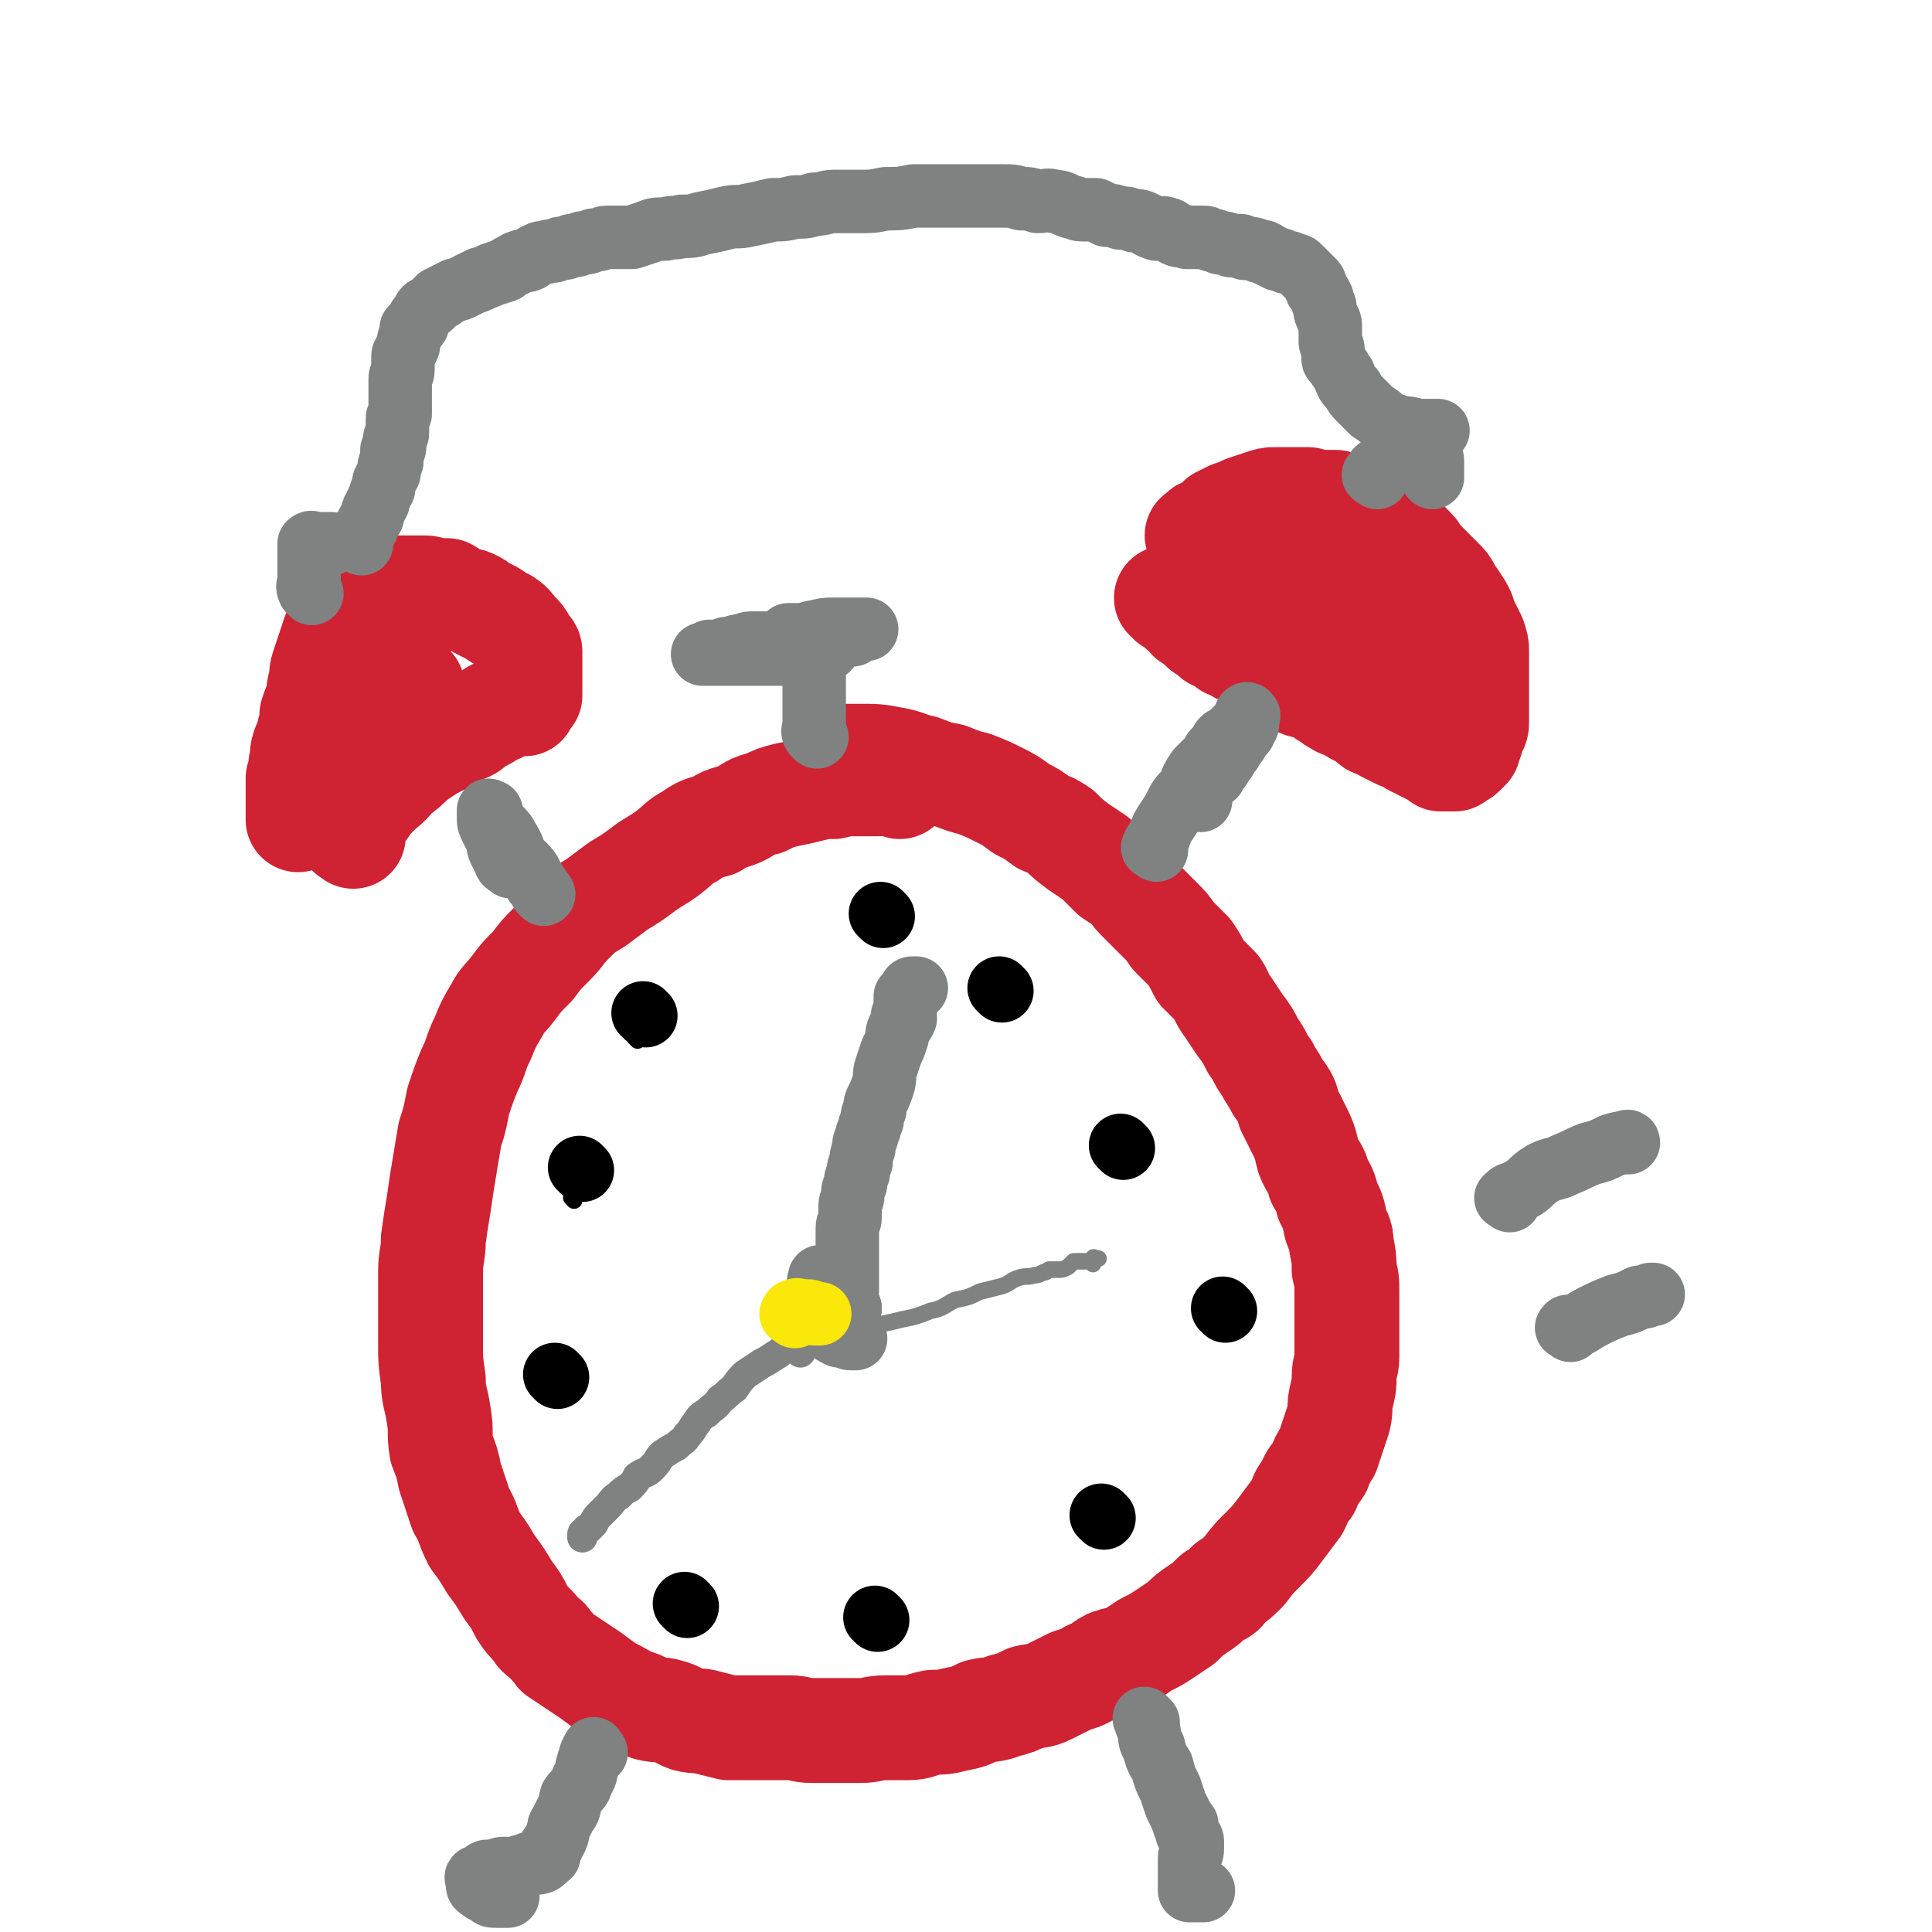 <svg viewBox='0 0 700 700' version='1.1' xmlns='http://www.w3.org/2000/svg' xmlns:xlink='http://www.w3.org/1999/xlink'><g fill='none' stroke='#CF2233' stroke-width='38' stroke-linecap='round' stroke-linejoin='round'><path d='M326,285c-1,-1 -1,-1 -1,-1 -3,-1 -4,0 -7,0 -4,0 -4,0 -8,0 -4,0 -4,0 -8,1 -4,0 -4,0 -8,1 -4,1 -4,1 -9,2 -4,1 -4,1 -8,3 -5,1 -5,2 -9,4 -5,2 -5,1 -9,4 -4,1 -5,1 -9,4 -4,2 -4,3 -8,6 -4,3 -5,3 -9,6 -4,3 -4,3 -9,6 -4,3 -4,3 -8,6 -5,3 -5,3 -9,7 -4,4 -3,4 -7,8 -4,4 -4,4 -7,8 -4,4 -4,4 -7,8 -3,4 -4,4 -6,8 -3,5 -3,5 -5,10 -3,6 -2,6 -5,12 -2,5 -2,5 -4,11 -1,5 -1,6 -3,12 -1,6 -1,6 -2,12 -1,6 -1,6 -2,13 -1,6 -1,6 -2,13 0,6 -1,6 -1,12 0,7 0,7 0,13 0,7 0,7 0,13 0,6 0,6 1,13 0,6 1,6 2,13 1,6 0,6 1,12 2,5 2,5 3,10 2,6 2,6 4,12 3,5 2,5 5,11 3,4 3,4 6,9 3,4 3,4 6,9 3,4 3,4 5,8 2,3 2,3 5,6 1,2 1,2 4,4 2,3 2,2 4,5 3,2 3,2 6,4 3,2 3,2 6,4 4,3 4,3 7,5 4,2 4,2 7,4 4,1 4,1 7,3 4,1 4,0 7,1 4,1 4,2 7,3 4,1 4,0 7,1 4,1 4,1 8,2 3,0 4,0 7,0 3,0 3,0 7,0 4,0 4,0 8,0 4,0 4,1 8,1 4,0 4,0 9,0 4,0 4,0 9,0 4,0 4,-1 9,-1 4,0 4,0 8,0 4,0 4,-1 9,-2 4,0 4,0 8,-1 5,-1 5,-1 9,-3 4,-1 4,0 9,-2 4,-1 4,-1 8,-3 4,-1 4,0 8,-2 4,-2 4,-2 8,-4 3,-1 4,-1 7,-3 4,-1 3,-2 7,-4 3,-1 4,-1 7,-2 3,-2 3,-2 6,-4 4,-2 4,-2 7,-4 3,-2 3,-2 6,-4 3,-3 3,-3 6,-5 3,-2 3,-2 6,-5 3,-1 3,-1 5,-4 3,-2 3,-2 6,-5 3,-4 3,-4 6,-7 4,-4 4,-4 7,-8 3,-4 3,-4 6,-8 2,-4 1,-4 4,-7 1,-4 2,-4 4,-7 1,-3 1,-3 3,-6 1,-3 1,-3 2,-6 1,-3 1,-3 2,-6 1,-4 0,-4 1,-8 1,-4 1,-4 1,-7 0,-4 1,-4 1,-7 0,-4 0,-4 0,-8 0,-4 0,-4 0,-7 0,-5 0,-5 0,-9 0,-4 0,-4 -1,-8 0,-4 0,-4 -1,-9 0,-4 -1,-4 -2,-7 -1,-5 -1,-5 -3,-9 -1,-4 -1,-4 -3,-7 -1,-5 -2,-4 -4,-9 -1,-4 -1,-5 -3,-9 -2,-4 -2,-4 -4,-8 -1,-4 -1,-4 -4,-8 -2,-4 -2,-3 -4,-7 -3,-4 -2,-4 -5,-8 -2,-4 -2,-4 -5,-8 -2,-3 -2,-3 -4,-6 -3,-4 -2,-4 -4,-7 -3,-3 -3,-3 -6,-6 -2,-4 -2,-4 -4,-7 -3,-3 -3,-3 -6,-6 -2,-3 -2,-3 -5,-6 -3,-3 -3,-3 -6,-6 -3,-3 -3,-3 -5,-6 -3,-2 -3,-2 -6,-4 -3,-3 -3,-3 -6,-6 -3,-2 -3,-2 -6,-4 -4,-3 -4,-3 -7,-6 -3,-2 -3,-2 -6,-3 -4,-3 -4,-3 -8,-5 -4,-3 -4,-3 -8,-5 -4,-2 -4,-2 -9,-4 -4,-1 -4,-1 -9,-3 -5,-1 -5,-1 -10,-3 -5,-1 -5,-2 -11,-3 -5,-1 -6,-1 -12,-1 -2,0 -2,0 -5,0 0,0 0,0 0,0 0,0 0,0 0,0 '/><path d='M424,218c-1,-1 -2,-2 -1,-1 0,0 1,0 2,1 2,1 1,1 3,3 2,1 2,1 3,3 3,2 3,2 5,4 2,1 2,1 4,3 3,1 3,1 5,3 2,1 3,1 4,2 3,1 2,1 4,2 2,1 2,1 4,2 2,1 2,1 3,2 2,1 3,1 5,2 1,1 1,1 3,2 1,1 1,1 3,2 2,1 2,0 4,1 2,1 2,1 4,2 1,1 1,1 3,2 1,1 1,1 3,2 1,1 1,0 3,1 1,1 1,1 3,2 1,1 1,0 3,1 1,1 1,1 3,3 1,1 1,0 3,1 1,1 1,1 3,2 2,1 2,1 4,2 1,0 1,0 3,1 1,1 1,1 3,2 1,0 1,0 2,1 1,0 1,0 2,1 1,0 1,0 2,1 1,0 1,0 2,1 0,0 0,0 1,1 0,0 0,-1 0,-1 0,0 0,1 1,1 0,0 0,0 1,0 0,0 0,0 0,0 1,0 1,0 1,0 1,0 1,0 2,0 0,0 0,-1 1,-1 1,-1 1,0 2,-1 1,-1 1,-1 2,-2 0,-1 0,-1 1,-3 0,-1 0,-1 1,-3 0,-1 1,-1 1,-3 0,-2 0,-2 0,-4 0,-1 0,-1 0,-3 0,-2 0,-2 0,-5 0,-2 0,-2 0,-4 0,-3 0,-3 0,-5 0,-3 0,-3 0,-5 0,-2 0,-2 -1,-5 -1,-2 -1,-2 -2,-4 -1,-2 -1,-2 -2,-5 -1,-2 -1,-2 -3,-5 -1,-1 -1,-1 -2,-3 -1,-2 -1,-2 -3,-4 -2,-2 -2,-2 -4,-4 -2,-2 -2,-2 -4,-4 -1,-2 -1,-2 -3,-4 -1,-1 -1,-1 -3,-3 -1,-1 -1,-2 -3,-3 -1,-1 -2,-1 -4,-2 -1,-1 -1,-1 -3,-2 -2,-2 -2,-2 -5,-3 -2,-1 -2,0 -4,-1 -3,-1 -3,-1 -5,-2 -2,0 -2,0 -5,0 -2,0 -2,0 -5,-1 -2,0 -2,0 -4,0 -1,0 -1,0 -3,0 -2,0 -2,0 -5,0 -2,0 -2,0 -5,1 -3,1 -3,1 -6,2 -2,1 -2,1 -5,2 -2,1 -2,1 -4,2 -1,1 -1,1 -3,3 -1,0 -1,0 -2,1 -1,0 -1,0 -2,1 0,0 0,1 0,1 0,0 -2,0 -1,0 1,0 2,0 4,1 4,1 4,1 8,2 4,1 5,0 9,2 5,1 5,2 10,4 5,1 5,1 10,3 4,2 4,2 9,5 4,2 4,2 8,5 3,1 3,1 6,3 3,2 3,2 6,5 2,1 3,1 5,3 1,1 1,1 3,3 1,0 1,0 2,1 0,0 0,1 0,2 0,0 0,0 1,0 0,0 1,0 1,1 -1,0 -1,-1 -2,-1 -3,-1 -2,-1 -5,-2 -4,-1 -4,-1 -8,-2 -4,-1 -4,-1 -7,-2 -4,-1 -4,-1 -8,-3 -3,0 -3,0 -6,-1 -2,-1 -2,-1 -5,-2 -2,-1 -2,-1 -4,-2 -2,-1 -3,-1 -4,-1 0,-1 1,0 1,0 0,0 0,0 0,0 '/><path d='M128,303c-1,-1 -2,-1 -1,-1 0,-1 0,-1 1,-2 0,-1 0,-1 1,-3 1,-2 1,-2 3,-4 2,-3 2,-3 4,-5 4,-4 4,-3 7,-7 4,-3 4,-3 7,-6 3,-2 3,-2 6,-4 2,-1 2,-1 4,-2 1,-1 1,-1 3,-2 2,-1 2,-1 4,-2 3,-1 3,-1 5,-3 4,-2 4,-2 7,-4 3,-1 3,-1 6,-3 1,0 1,0 3,-1 1,0 1,0 2,0 0,0 0,0 0,0 0,0 0,0 0,0 0,0 0,1 0,1 0,-1 1,-1 1,-2 1,-1 1,-1 1,-1 0,-2 0,-2 0,-3 0,-1 0,-1 0,-3 0,-1 0,-1 0,-3 0,-1 0,-1 0,-3 0,-2 0,-2 0,-4 0,-1 -1,-1 -2,-3 -1,-2 -1,-2 -3,-4 -2,-2 -1,-2 -4,-4 -2,-1 -2,-1 -5,-3 -2,-1 -2,-1 -4,-2 -1,-1 -1,-1 -3,-2 -2,-1 -2,0 -5,-1 -2,-1 -2,-2 -4,-3 -2,0 -2,0 -5,0 -1,0 -1,-1 -3,-1 -2,0 -2,0 -4,0 -2,0 -2,0 -4,0 -2,0 -2,0 -4,0 -1,0 -1,1 -3,1 -2,0 -2,-1 -4,0 -1,1 -1,1 -3,3 -2,1 -2,1 -4,3 -1,2 -1,2 -3,4 -2,3 -2,3 -4,6 -1,3 -1,3 -2,6 -1,3 -1,3 -2,6 -1,3 0,3 -1,6 -1,3 0,3 -1,6 -1,2 -1,2 -2,5 0,3 0,3 -1,6 0,3 -1,3 -2,6 -1,3 0,3 -1,6 0,2 0,2 -1,5 0,2 0,2 0,4 0,1 0,1 0,3 0,1 0,1 0,2 0,1 0,1 0,3 0,0 0,0 0,1 0,1 0,1 0,2 0,0 0,0 0,0 0,0 0,-1 1,-2 1,-2 1,-2 2,-4 1,-3 1,-3 2,-6 2,-3 1,-3 3,-6 1,-3 1,-2 3,-5 1,-2 1,-2 3,-4 1,-2 1,-2 4,-4 1,-2 1,-3 3,-4 3,-2 3,-2 6,-4 1,-1 1,-1 2,-3 2,-1 2,-1 4,-2 1,0 1,-1 2,-1 0,-1 0,-1 1,-1 0,0 0,0 1,0 0,0 0,-1 1,-1 0,0 0,0 1,0 0,0 0,-1 1,-1 0,0 0,0 1,0 0,0 1,0 0,0 -1,0 -1,0 -3,0 -1,0 -1,0 -1,0 -1,0 0,0 0,0 0,0 0,0 0,0 '/></g>
<g fill='none' stroke='#808282' stroke-width='23' stroke-linecap='round' stroke-linejoin='round'><path d='M419,308c-1,-1 -2,-1 -1,-1 0,-2 1,-2 2,-4 1,-3 1,-3 3,-6 2,-3 2,-3 4,-7 2,-3 2,-2 4,-5 1,-3 1,-3 3,-6 1,-1 1,-1 3,-3 1,-1 1,-1 2,-2 1,-1 0,-1 1,-2 1,-1 1,-1 2,-1 0,-1 0,-1 0,-1 1,-1 0,-1 1,-2 1,-1 1,0 2,-1 1,-1 1,-1 3,-3 1,-1 1,-1 2,-2 0,0 0,0 1,-1 0,-1 0,-1 0,-1 0,-1 1,-2 1,-1 1,0 0,1 0,2 0,0 0,0 0,1 0,1 0,1 -1,2 0,1 0,1 -1,2 -1,1 -1,1 -2,3 -1,1 -1,1 -2,3 -1,1 -1,1 -2,3 -1,1 -1,1 -2,3 -1,1 -1,1 -2,3 -1,1 -2,1 -3,3 -1,1 -1,1 -2,3 0,1 0,1 0,2 0,0 0,0 0,1 '/><path d='M197,324c-1,-1 -1,-1 -1,-1 -1,-2 -1,-2 -2,-3 -1,-2 -1,-2 -2,-4 -2,-3 -3,-3 -5,-5 -1,-3 -1,-4 -3,-7 -1,-2 -1,-2 -3,-4 -1,-1 -1,-1 -2,-3 -1,0 -1,0 -2,-1 0,-1 0,-1 0,-2 0,0 0,0 0,0 0,-1 0,0 0,0 0,0 0,0 1,0 0,1 -1,1 -1,2 0,2 0,2 1,4 1,2 1,2 2,4 1,2 0,2 1,4 1,2 1,2 2,4 0,1 1,1 2,2 '/><path d='M499,173c-1,-1 -2,-1 -1,-1 1,-3 2,-2 5,-4 2,-2 2,-2 5,-4 1,-1 1,-1 3,-2 1,-1 1,-1 2,-2 1,0 1,0 2,0 0,0 0,0 0,0 1,0 1,0 1,1 0,0 1,0 1,1 1,1 0,1 1,3 1,1 1,1 1,3 0,1 0,1 0,2 0,1 0,1 0,2 0,0 0,0 0,1 '/><path d='M113,215c-1,-1 -1,-1 -1,-1 -1,-2 0,-2 0,-4 0,-3 0,-3 0,-5 0,-2 0,-2 0,-4 0,-1 0,-1 0,-3 0,0 0,0 0,-1 0,0 0,0 0,0 1,-1 1,0 2,0 1,0 1,0 2,0 1,0 1,0 3,0 0,0 0,0 1,0 0,0 0,0 0,0 '/><path d='M216,635c-1,-1 -1,-2 -1,-1 -1,1 -1,2 -2,5 -1,3 0,3 -2,6 -1,4 -2,3 -4,6 -1,3 0,4 -2,6 -1,2 -1,2 -2,4 -1,1 0,1 -1,3 0,1 0,1 -1,3 -1,1 -1,1 -1,2 -1,0 -1,1 -1,2 -1,0 0,0 0,0 0,0 0,1 0,1 0,1 -1,0 -1,1 -1,1 -1,1 -1,1 -1,1 -2,1 -3,1 -2,0 -2,0 -4,1 -2,0 -2,1 -4,1 -2,0 -2,0 -4,0 -1,0 -1,1 -3,1 -1,0 -1,0 -2,0 -1,0 -1,0 -2,1 0,0 0,1 -1,1 -1,0 -1,0 -1,0 -1,0 0,1 0,1 0,1 0,1 0,2 0,1 1,1 2,2 0,0 1,0 2,1 1,1 1,1 3,1 1,0 1,0 2,0 1,0 1,0 2,0 '/><path d='M416,624c-1,-1 -2,-2 -1,-1 0,1 0,1 1,3 1,4 0,4 2,7 1,4 1,4 3,7 1,4 1,4 3,8 1,3 1,3 2,6 1,2 1,2 2,4 0,1 1,1 1,2 0,0 0,0 0,1 0,0 1,0 1,0 0,0 0,0 0,1 0,1 0,1 0,2 0,0 1,0 1,1 0,0 0,0 0,1 0,0 1,0 1,1 0,0 0,0 0,1 0,0 0,0 0,0 0,1 0,1 0,2 0,2 -1,2 -1,3 0,3 0,3 0,5 0,1 0,1 0,3 0,1 0,1 0,3 0,0 0,1 0,1 1,0 1,0 3,0 1,0 1,0 2,0 0,0 0,0 0,0 '/><path d='M131,197c-1,-1 -2,-1 -1,-1 0,-1 0,-1 1,-2 1,-1 1,-1 2,-3 0,0 0,0 0,-1 1,-2 1,-1 2,-3 0,0 0,0 0,-1 0,-1 0,-1 1,-2 0,-1 0,-1 1,-2 0,-1 0,-1 1,-3 0,-1 0,-1 1,-2 0,-1 0,-1 0,-2 0,-1 1,-1 1,-2 0,-1 1,-1 1,-2 0,-1 0,-1 0,-2 0,-1 1,-1 1,-2 0,-1 0,-1 0,-1 0,-2 0,-2 0,-3 0,0 1,0 1,-1 0,-1 0,-1 0,-3 0,-1 1,-1 1,-2 0,-1 0,-1 0,-2 0,-1 0,-1 0,-3 0,-1 0,-1 1,-2 0,0 0,0 0,-1 0,-1 0,-1 0,-3 0,-1 0,-1 0,-2 0,-1 0,-1 0,-2 0,-1 0,-1 0,-3 0,-1 0,-1 0,-2 0,-1 1,-1 1,-3 0,-1 0,-1 0,-2 0,-1 0,-1 0,-3 0,-1 1,-1 1,-2 0,-1 1,-1 1,-2 0,-1 0,-1 0,-1 0,-2 1,-2 1,-3 0,-1 0,-1 0,-2 1,-1 1,0 2,-1 1,-1 0,-2 1,-3 0,0 0,0 1,-1 1,-1 0,-1 1,-2 1,-1 1,0 2,-1 1,-1 1,-1 3,-3 1,0 1,0 2,-1 2,-1 2,-1 4,-2 1,0 1,0 3,-1 2,-1 2,-1 4,-2 1,0 1,0 2,-1 1,0 1,0 3,-1 1,0 1,-1 3,-1 1,-1 1,0 3,-1 1,-1 1,-1 3,-2 1,0 1,-1 2,-1 2,-1 2,0 4,-1 1,-1 1,-1 3,-2 2,-1 2,0 4,-1 2,0 2,0 4,-1 2,0 2,0 4,-1 2,0 2,0 4,-1 2,0 2,0 4,-1 3,0 3,-1 5,-1 2,0 2,0 5,0 2,0 2,0 4,0 3,-1 3,-1 6,-2 2,-1 3,-1 6,-1 3,-1 3,0 6,-1 4,0 4,0 7,-1 5,-1 5,-1 9,-2 4,-1 4,0 8,-1 5,-1 5,-1 9,-2 4,0 4,0 8,-1 4,0 4,0 7,-1 4,0 4,-1 7,-1 5,0 5,0 9,0 5,0 5,0 10,-1 5,0 5,0 10,-1 4,0 4,0 8,0 3,0 3,0 6,0 3,0 3,0 6,0 3,0 3,0 6,0 3,0 3,0 6,0 4,0 4,0 7,1 3,0 3,0 6,1 3,0 3,-1 6,0 3,0 3,1 6,2 2,0 2,1 4,1 2,0 2,0 5,0 2,1 2,1 4,2 2,0 2,0 5,1 2,0 2,0 5,1 2,0 2,0 4,1 2,1 1,1 4,2 1,0 2,-1 4,0 1,0 1,1 3,2 2,1 2,0 4,1 1,0 1,0 3,0 1,0 1,0 3,0 1,0 1,0 3,1 1,0 1,0 3,1 2,0 2,0 4,1 1,0 1,0 3,0 1,0 1,0 2,1 3,0 3,0 5,1 1,0 2,0 3,1 2,1 2,1 4,2 1,0 1,0 3,1 1,0 1,0 3,1 1,0 1,0 2,1 1,1 1,1 2,2 0,0 0,0 1,1 1,1 1,1 2,2 1,1 0,1 1,3 1,1 1,1 2,3 0,1 0,1 1,3 0,2 0,2 1,4 0,1 1,1 1,3 0,2 0,2 0,4 0,1 0,1 0,2 0,1 1,1 1,3 0,1 0,1 0,3 0,1 1,1 2,3 1,1 1,2 2,3 1,3 1,3 3,5 1,2 1,2 3,4 2,2 2,2 4,4 3,2 3,2 5,4 3,1 3,1 6,2 4,0 4,1 7,1 3,0 4,0 6,0 '/><path d='M298,464c-1,-1 -1,-2 -1,-1 -1,2 0,3 0,6 0,3 0,3 1,6 0,2 0,2 1,4 1,1 1,2 2,3 1,1 1,1 3,2 0,0 1,0 1,0 0,0 0,0 0,0 1,-1 1,0 2,0 0,0 0,1 1,1 1,0 1,0 2,0 0,0 0,0 0,0 '/><path d='M308,474c-1,-1 -1,-1 -1,-1 '/><path d='M308,474c-1,-1 -1,-1 -1,-1 -1,-2 0,-3 0,-5 0,-2 0,-2 0,-5 0,-1 0,-1 0,-3 0,-1 0,-1 0,-3 0,-2 0,-2 0,-4 0,-2 0,-2 0,-4 0,-2 0,-2 0,-4 0,-2 1,-2 1,-4 0,-2 0,-2 0,-4 0,-2 1,-2 1,-4 0,-2 0,-2 1,-4 0,-2 0,-2 1,-4 0,-2 0,-2 1,-4 0,-2 0,-2 1,-5 0,-2 0,-2 1,-4 0,-1 0,-1 1,-3 0,-1 0,-1 1,-3 0,-2 0,-2 1,-4 0,-2 0,-2 1,-4 1,-2 1,-2 2,-5 1,-3 0,-3 1,-6 1,-3 1,-3 2,-6 1,-2 1,-2 2,-5 0,-2 0,-2 1,-4 1,-1 1,-1 2,-3 0,0 -1,0 -1,-1 0,0 1,0 1,-1 0,-1 0,-1 0,-2 0,-1 0,-1 0,-1 0,-1 0,-1 0,-2 0,0 0,0 0,0 0,-1 0,-1 0,-1 1,-1 1,-1 2,-2 0,-1 0,-1 1,-1 0,0 0,0 1,0 '/></g>
<g fill='none' stroke='#808282' stroke-width='11' stroke-linecap='round' stroke-linejoin='round'><path d='M290,490c-1,-1 -1,-1 -1,-1 -2,-1 -3,-1 -5,0 -2,1 -1,1 -3,2 -3,2 -3,2 -5,3 -3,2 -3,2 -6,4 -2,2 -2,2 -4,5 -3,2 -2,2 -5,4 -2,3 -2,2 -5,5 -2,1 -2,1 -4,4 -1,1 -1,2 -3,4 -1,2 -2,2 -4,4 -2,1 -2,1 -5,3 -2,2 -1,2 -4,5 -2,2 -2,1 -5,3 -1,2 -1,2 -3,4 -2,1 -2,1 -4,3 -2,1 -2,2 -4,4 -1,1 -1,1 -3,3 -1,1 -1,1 -2,3 -1,1 -1,1 -2,2 -1,0 0,0 -1,1 0,0 -1,0 -1,1 0,0 0,0 0,1 0,0 0,-1 0,-1 0,0 0,0 0,0 '/></g>
<g fill='none' stroke='#808282' stroke-width='6' stroke-linecap='round' stroke-linejoin='round'><path d='M303,483c-1,-1 -2,-1 -1,-1 0,-1 1,0 2,0 3,0 3,0 5,0 5,-1 5,-1 9,-2 5,-1 5,-1 9,-2 5,-1 5,-1 10,-3 5,-1 5,-2 9,-4 5,-1 5,-1 9,-3 4,-1 4,-1 8,-2 3,-1 3,-2 6,-3 3,-1 3,0 6,-1 1,0 1,0 3,-1 1,0 1,0 2,-1 1,0 1,0 2,0 1,0 1,0 2,0 1,0 1,0 3,-1 1,-1 1,-1 2,-2 1,0 1,0 2,0 1,0 1,0 2,0 0,0 0,0 1,0 0,0 0,0 1,0 0,0 0,0 1,1 0,0 0,-1 0,-1 0,-1 0,-1 0,-1 0,-1 1,0 1,0 1,0 1,0 1,0 '/></g>
<g fill='none' stroke='#000000' stroke-width='6' stroke-linecap='round' stroke-linejoin='round'><path d='M231,377c-1,-1 -1,-1 -1,-1 '/><path d='M208,435c-1,-1 -1,-1 -1,-1 '/></g>
<g fill='none' stroke='#000000' stroke-width='23' stroke-linecap='round' stroke-linejoin='round'><path d='M234,368c-1,-1 -1,-1 -1,-1 '/><path d='M211,424c-1,-1 -1,-1 -1,-1 '/><path d='M202,499c-1,-1 -1,-1 -1,-1 '/><path d='M249,582c-1,-1 -1,-1 -1,-1 '/><path d='M318,587c-1,-1 -1,-1 -1,-1 '/><path d='M400,550c-1,-1 -1,-1 -1,-1 '/><path d='M444,475c-1,-1 -1,-1 -1,-1 '/><path d='M407,416c-1,-1 -1,-1 -1,-1 '/><path d='M363,359c-1,-1 -1,-1 -1,-1 '/><path d='M320,332c-1,-1 -1,-1 -1,-1 '/></g>
<g fill='none' stroke='#808282' stroke-width='23' stroke-linecap='round' stroke-linejoin='round'><path d='M296,267c-1,-1 -1,-1 -1,-1 -1,-1 0,-2 0,-3 0,-2 0,-2 0,-4 0,-3 0,-3 0,-7 0,-2 0,-2 0,-4 0,-1 0,-1 0,-3 0,-1 0,-1 0,-1 0,-1 0,-1 0,-1 0,-1 -1,-1 -1,-1 -1,0 -1,0 -1,-1 -1,-1 0,-1 0,-1 0,-2 0,-2 1,-3 2,-2 2,-2 4,-4 3,-1 3,-1 6,-3 2,0 2,0 4,-1 1,0 1,-1 2,-1 1,0 1,0 2,0 0,0 0,0 1,0 0,0 -1,0 -1,0 0,0 2,0 2,0 0,0 -1,0 -2,0 -2,0 -2,0 -4,0 -3,0 -3,0 -6,0 -3,0 -3,0 -7,1 -2,0 -2,1 -5,1 -1,0 -1,0 -3,0 0,0 0,0 0,0 -1,0 -2,0 -1,0 1,0 1,0 3,0 2,0 2,0 4,0 2,0 2,0 4,0 1,0 1,0 3,0 1,0 1,0 2,0 0,0 0,0 1,0 1,0 1,0 2,0 1,0 1,0 2,0 0,0 0,0 1,0 0,0 0,0 0,0 1,0 1,0 1,0 0,0 -1,0 -2,0 -1,0 -1,0 -3,0 -2,0 -2,0 -5,0 -2,0 -2,0 -4,0 -2,0 -2,0 -4,1 -2,0 -2,0 -5,1 -2,0 -2,0 -4,1 -2,0 -2,0 -4,0 -2,0 -2,0 -5,0 -2,0 -2,0 -4,1 -2,0 -2,0 -4,1 -1,0 -1,0 -2,0 0,0 0,1 -1,1 -1,0 -1,0 -3,0 -1,0 -1,0 -2,0 0,0 0,1 -1,1 0,0 0,0 -1,0 0,0 -1,0 0,0 1,0 1,0 3,0 3,0 3,0 5,0 3,0 3,0 5,0 3,0 3,0 5,0 2,0 2,0 4,0 2,0 2,0 4,0 1,0 1,0 3,0 1,0 1,0 3,0 2,0 2,-1 4,-1 2,0 2,0 5,0 2,0 3,-1 4,-1 '/></g>
<g fill='none' stroke='#FAE80B' stroke-width='23' stroke-linecap='round' stroke-linejoin='round'><path d='M288,477c-1,-1 -2,-1 -1,-1 0,-1 0,-1 1,-1 0,0 0,0 0,0 1,-1 1,0 2,0 1,0 1,0 2,0 0,0 0,0 1,0 0,0 0,0 0,0 1,0 1,1 2,1 1,0 2,0 2,0 0,0 0,0 -1,0 0,0 0,0 0,0 '/></g>
<g fill='none' stroke='#808282' stroke-width='23' stroke-linecap='round' stroke-linejoin='round'><path d='M547,435c-1,-1 -2,-1 -1,-1 1,-2 2,-1 5,-3 4,-2 3,-3 8,-6 4,-2 4,-1 8,-3 5,-2 4,-2 9,-4 4,-1 4,-1 8,-3 3,-1 4,-1 6,-1 0,-1 -1,0 -2,0 0,0 0,0 0,0 '/><path d='M569,482c-1,-1 -2,-1 -1,-1 0,-1 0,0 1,0 4,-1 4,-2 8,-4 4,-2 4,-2 9,-4 4,-1 4,-1 8,-3 2,0 2,0 4,-1 0,0 0,0 1,0 '/></g>
</svg>